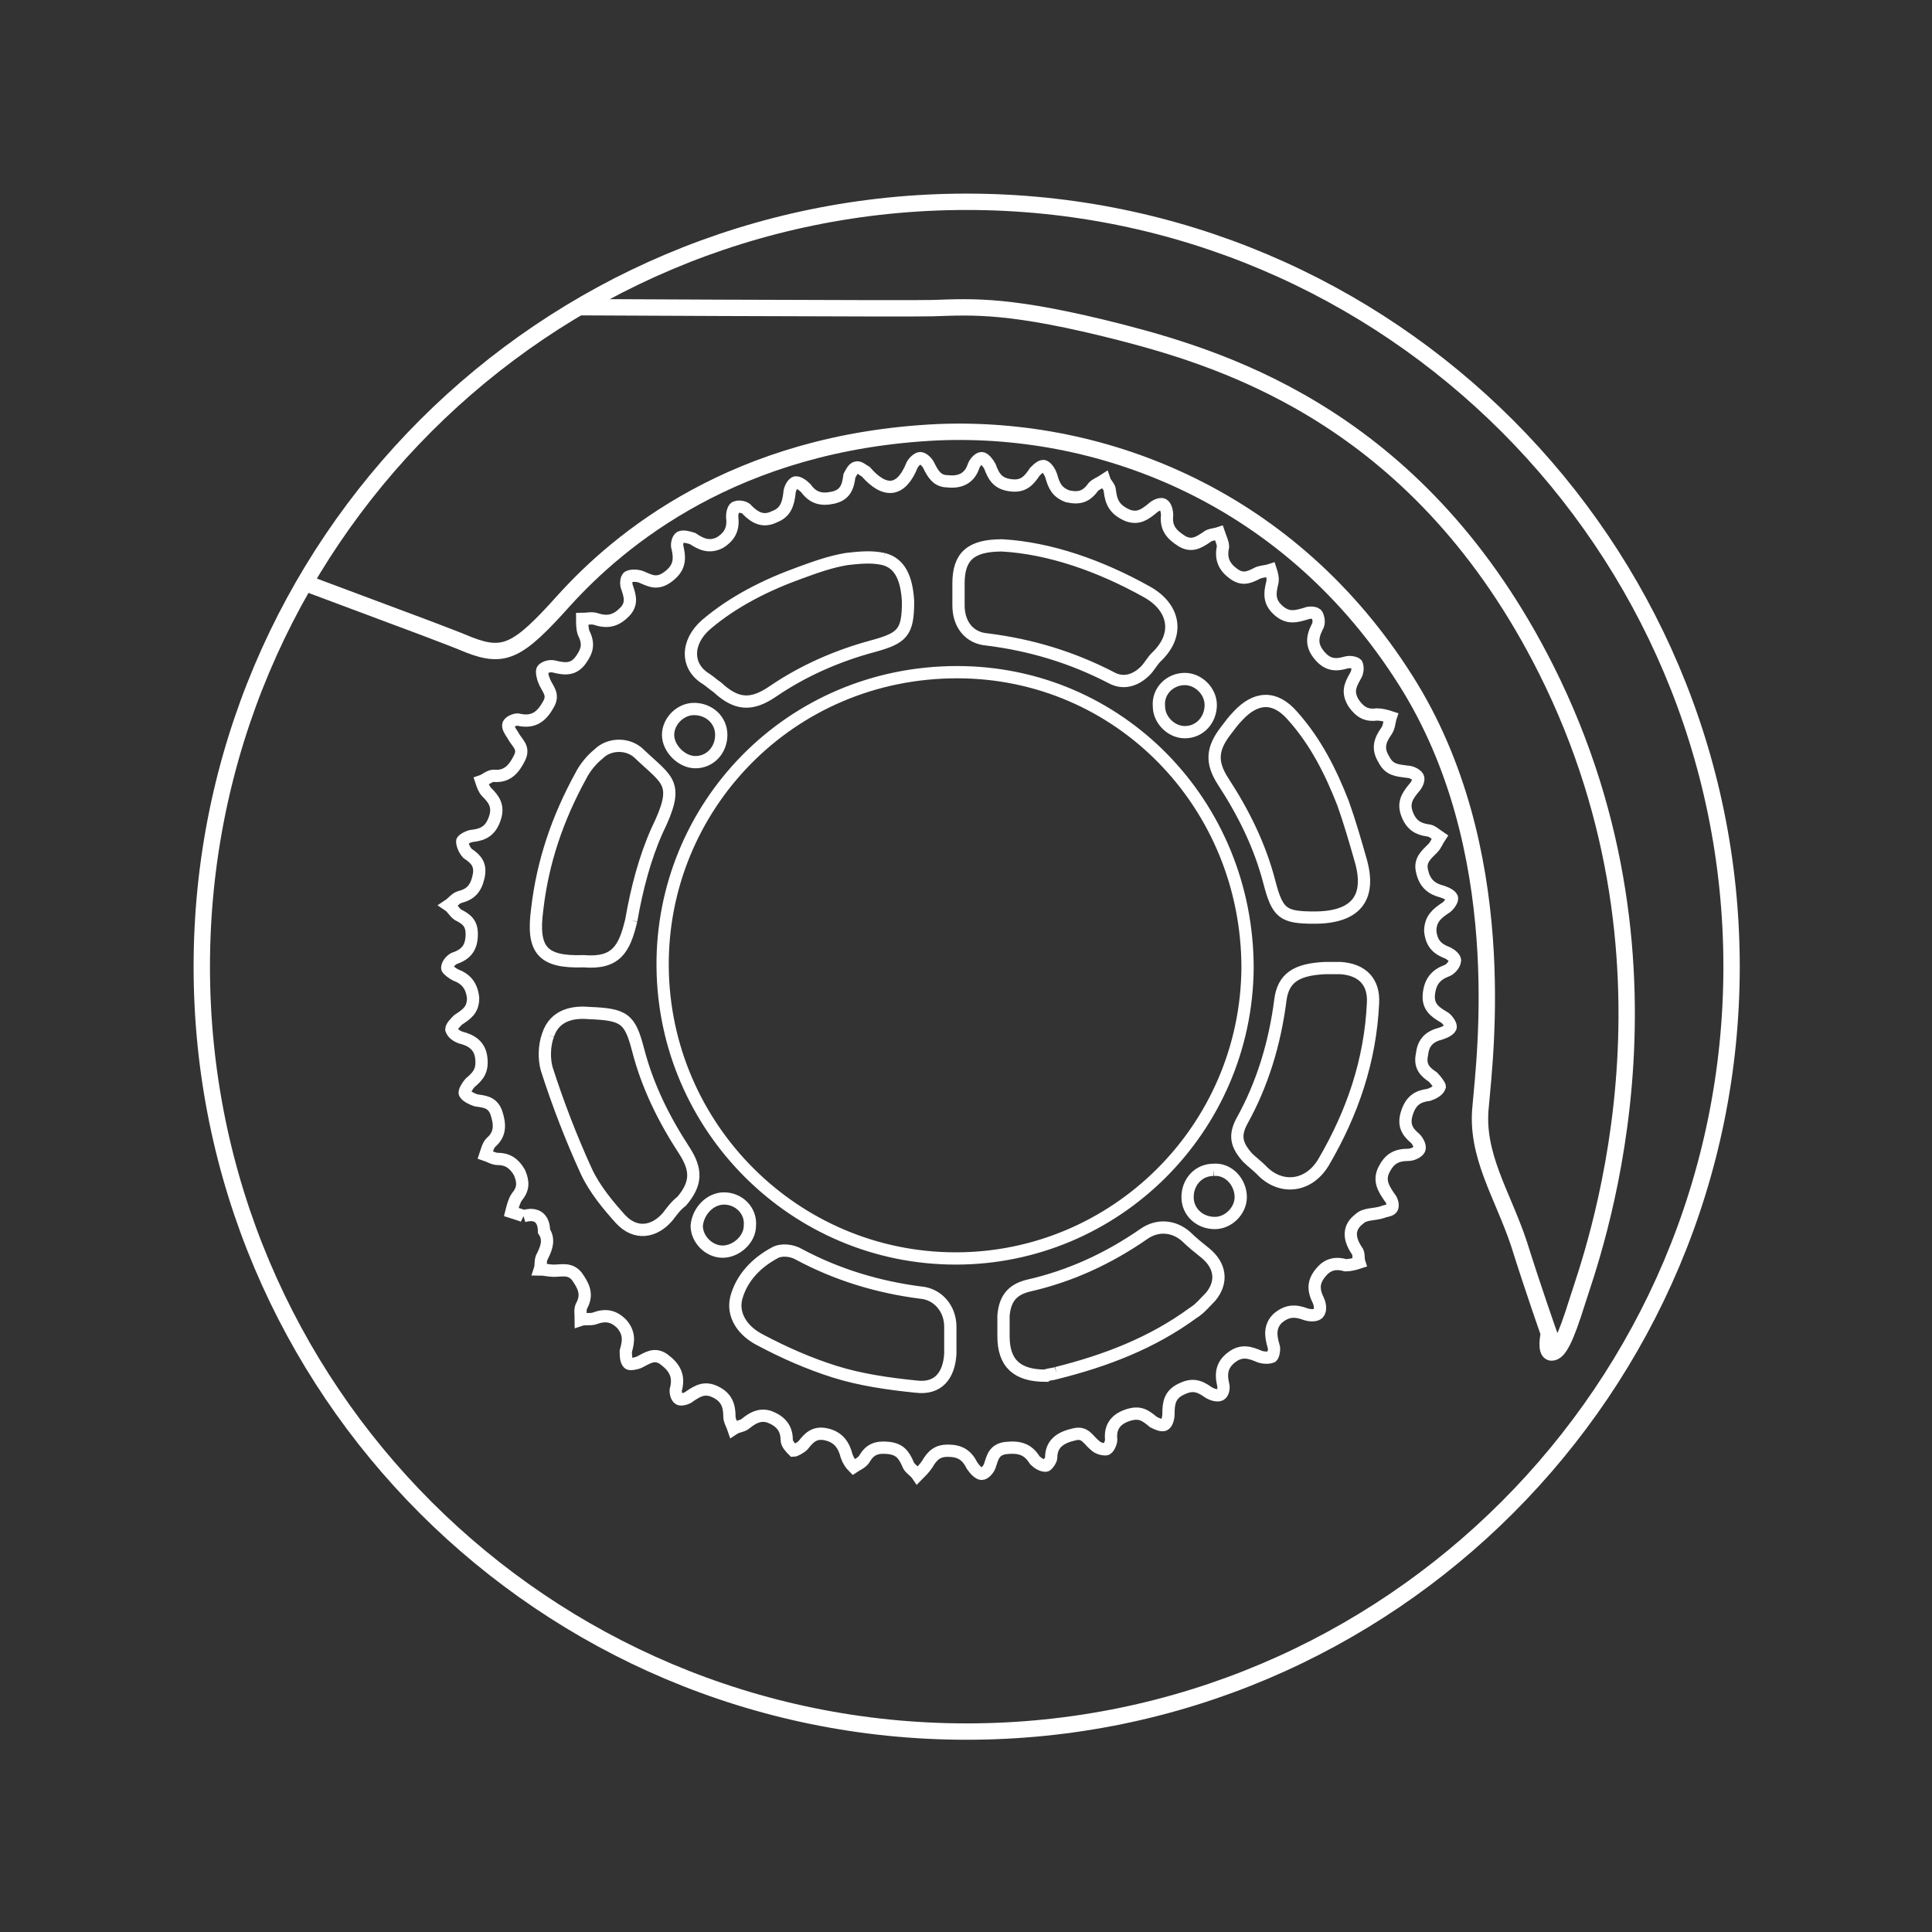 <?xml version="1.0" encoding="UTF-8"?> <svg xmlns="http://www.w3.org/2000/svg" xmlns:xlink="http://www.w3.org/1999/xlink" version="1.0" id="Ebene_1" x="0px" y="0px" viewBox="0 0 141.7 141.7" style="enable-background:new 0 0 141.7 141.7;" xml:space="preserve"><rect x="0" y="0" width="141.7" height="141.7" fill="#333333" stroke="none"/> <style type="text/css"> .st0{clip-path:url(#SVGID_00000093892776570576832300000008409993761283976850_);fill:none;stroke:#FFFFFF;stroke-width:0.9;} .st1{clip-path:url(#SVGID_00000022539573218750130300000004242347371139082388_);fill:none;stroke:#FFFFFF;stroke-width:1.2;} .st2{fill:none;stroke:#FFFFFF;stroke-width:1.2;stroke-miterlimit:10;} </style> <g> <defs> <rect id="SVGID_1_" width="141.7" height="141.7"></rect> </defs> <clipPath id="SVGID_00000124129177766454778890000003482308009019132559_"> <use xlink:href="#SVGID_1_" style="overflow:visible;"></use> </clipPath> <path style="clip-path:url(#SVGID_00000124129177766454778890000003482308009019132559_);fill:none;stroke:#FFFFFF;stroke-width:0.9;" d=" M86.9,49.8c-1.1,0-2,0.9-1.9,2c0,1,0.9,1.9,1.9,1.9c1.1,0,1.9-0.9,1.9-2C88.8,50.7,87.9,49.8,86.9,49.8 M89,85.8 c-1.1,0-1.9,0.9-1.9,2c0,1.1,0.9,1.9,2,1.9c1,0,1.9-0.9,1.9-1.9C91,86.7,90.1,85.7,89,85.8 M50.9,52c-1,0-1.9,0.9-1.9,1.9 c0,1,1,2,2,2c1.1,0,1.9-0.9,1.9-2C52.9,52.8,52,52,50.9,52 M70.3,42.8c0,0.5,0,1.1,0,1.6c0,1.4,0.8,2.4,2.1,2.5 c3.2,0.4,6.2,1.3,9.1,2.8c0.9,0.5,1.8,0.2,2.5-0.5c0.3-0.3,0.5-0.7,0.8-1c1.8-1.7,1.3-3.7-0.7-4.8c-3.4-1.9-7.1-3.2-10.6-3.4 C71.2,40,70.3,40.8,70.3,42.8 M46.3,67.5c0.4-2.3,1-4.6,1.9-6.6c1.7-3.5,0.8-3.6-1.3-5.6c-0.8-0.8-2.2-0.8-3,0 c-0.5,0.4-1,1-1.3,1.6c-1.7,3.1-2.8,6.3-3.2,9.8c-0.4,3,0.4,3.9,3.4,3.8C45.2,70.7,45.8,69.6,46.3,67.5 M93.9,73.4 c-0.4,3.1-1.3,6.1-2.8,8.8c-0.6,1.1-0.4,1.8,0.4,2.7c0.3,0.3,0.7,0.6,1,0.9c1.4,1.5,3.5,1.3,4.6-0.6c2.1-3.6,3.4-7.4,3.6-11.6 c0.1-1.6-0.8-2.5-2.4-2.6c-0.4,0-0.7,0-1.1,0C95.1,71.1,94.1,71.7,93.9,73.4 M69.7,98.2c0-0.3,0-0.6,0-0.9c0-1.3-0.9-2.4-2.2-2.5 c-3.1-0.4-6.1-1.3-8.9-2.8c-0.5-0.3-1.3-0.4-1.8-0.1c-1.3,0.7-2.4,1.8-2.8,3.3c-0.3,1.2,0.4,2.4,1.8,3.1c1.7,0.9,3.5,1.7,5.4,2.3 c1.9,0.6,4,0.9,6,1.1c1.6,0.2,2.4-0.8,2.5-2.4C69.7,98.8,69.7,98.5,69.7,98.2L69.7,98.2z M77.5,100.7c3.6-0.9,7-2.2,10-4.4 c0.5-0.3,0.9-0.8,1.3-1.2c0.9-1.1,0.7-2.3-0.4-3.2c-0.5-0.4-1-0.8-1.4-1.2c-0.9-0.8-2.1-0.9-3.1-0.2c-2.6,1.8-5.4,3.1-8.5,3.8 c-1.2,0.3-1.7,1-1.8,2.2c0,0.5,0,1,0,1.5c0,2,1,2.9,3.1,2.9C76.8,100.8,77.2,100.8,77.5,100.7 M99.8,63.1c-0.4-1.4-0.8-2.8-1.3-4.2 c-0.9-2.3-2-4.5-3.7-6.4c-1.3-1.5-2.7-1.4-4,0c-0.3,0.3-0.6,0.7-0.9,1.1c-1,1.3-1.1,2.3-0.2,3.7c1.5,2.3,2.7,4.7,3.4,7.4 c0.6,2.3,1,2.6,3.3,2.6C99.4,67.3,100.6,65.9,99.8,63.1 M40.2,75.9c-0.3,0.8-0.3,1.8-0.1,2.5c0.8,2.5,1.8,5.1,2.9,7.5 c0.6,1.3,1.6,2.5,2.5,3.5c1.1,1.2,2.5,1,3.5-0.2c0.3-0.4,0.6-0.8,1-1.1c1.1-1.3,1.1-2.3,0.2-3.7c-1.5-2.3-2.7-4.7-3.4-7.4 c-0.6-2.3-1-2.6-3.6-2.7C42.1,74.2,40.7,74.4,40.2,75.9 M64.8,41c-0.9-0.2-1.8-0.1-2.7,0c-1.2,0.2-2.3,0.6-3.4,1 c-2.5,0.9-4.9,2.1-6.9,3.8c-1.5,1.3-1.5,3.1,0,4c0.3,0.2,0.5,0.4,0.8,0.6c1.4,1.3,2.5,1.4,4.1,0.3c2.2-1.5,4.7-2.6,7.3-3.3 c2.2-0.6,2.6-1,2.6-3.3C66.5,42.4,66,41.3,64.8,41 M91.5,71c0-12-9.4-21.7-21.3-21.7c-12.3,0-21.7,9.9-21.6,21.6 c0.1,11.8,9.7,21.4,21.5,21.4C81.8,92.3,91.4,82.8,91.5,71 M38.4,89.2c-0.2-0.1-0.6-0.2-0.9-0.3c0.1-0.4,0.2-0.8,0.4-1.1 c0.5-0.6,0.5-1.1,0.2-1.8c-0.4-0.7-0.9-1-1.6-1c-0.3,0-0.6-0.2-0.9-0.3c0.1-0.3,0.2-0.7,0.4-0.9c0.7-0.6,0.7-1.3,0.4-2.2 c-0.3-0.8-0.9-0.8-1.5-0.9c-0.3-0.1-0.7-0.3-0.8-0.5c-0.1-0.1,0.2-0.6,0.4-0.8c0.6-0.5,0.9-0.9,0.8-1.8c-0.1-0.9-0.7-1.3-1.5-1.5 c-0.3-0.1-0.6-0.3-0.7-0.6c0-0.2,0.3-0.5,0.5-0.7c0.6-0.4,1.1-0.7,1.1-1.6c-0.1-0.9-0.5-1.4-1.3-1.7c-0.2-0.1-0.6-0.4-0.6-0.5 c0-0.3,0.3-0.6,0.5-0.7c0.9-0.3,1.3-0.8,1.3-1.8c0-0.8-0.4-1.1-1-1.4c-0.3-0.2-0.4-0.5-0.7-0.7c0.3-0.2,0.5-0.5,0.8-0.6 c0.8-0.2,1.2-0.6,1.4-1.5c0.2-0.9-0.2-1.3-0.8-1.7c-0.2-0.2-0.4-0.6-0.4-0.9c0-0.1,0.5-0.4,0.8-0.4c0.8-0.1,1.3-0.4,1.6-1.3 c0.3-0.9-0.1-1.4-0.6-1.9c-0.2-0.2-0.3-0.5-0.4-0.8c0.3-0.1,0.6-0.4,0.9-0.4c1,0.1,1.5-0.5,1.9-1.3c0.4-0.8-0.2-1.1-0.5-1.7 c-0.2-0.3-0.4-0.6-0.3-0.8c0.1-0.2,0.6-0.4,0.8-0.3c1,0.2,1.6-0.2,2.1-1.1c0.5-0.8-0.1-1.2-0.3-1.8c-0.1-0.2-0.2-0.7-0.1-0.8 c0.2-0.2,0.6-0.3,0.9-0.2c0.8,0.2,1.4,0.2,1.9-0.5c0.5-0.7,0.6-1.2,0.2-2c-0.1-0.3-0.1-0.7-0.1-1c0.3,0,0.7-0.1,1,0 c0.9,0.3,1.5,0.1,2.1-0.5c0.6-0.6,0.4-1.2,0.2-1.8c-0.1-0.2-0.1-0.7,0.1-0.8c0.2-0.1,0.6-0.1,0.9,0c0.7,0.3,1.2,0.6,2,0 c0.8-0.6,0.9-1.2,0.7-2.1c-0.1-0.2,0-0.7,0.2-0.8c0.2-0.1,0.6,0,0.9,0.1c0.6,0.4,1.2,0.7,2,0.3c0.8-0.5,1-1.1,0.9-1.9 c0-0.3,0.1-0.7,0.3-0.7c0.2-0.1,0.7,0,0.8,0.2c0.6,0.6,1.2,0.9,2,0.5c0.8-0.3,1-0.9,1.1-1.7c0-0.3,0.2-0.7,0.4-0.8 c0.2-0.1,0.6,0.2,0.8,0.4c0.5,0.7,1.1,0.9,2,0.7c0.9-0.2,1.1-0.8,1.2-1.6c0.1-0.2,0.3-0.6,0.5-0.6c0.2-0.1,0.5,0.2,0.7,0.3 c1.4,1.6,2.6,1.5,3.4-0.5c0.1-0.2,0.4-0.5,0.6-0.5c0.2,0,0.5,0.3,0.6,0.5c0.3,0.6,0.6,1.2,1.4,1.2c0.9,0.1,1.6-0.2,1.9-1.1 c0.1-0.3,0.4-0.6,0.6-0.6c0.2,0,0.5,0.4,0.6,0.6c0.3,0.8,0.6,1.3,1.6,1.4c0.9,0.1,1.3-0.4,1.7-1c0.2-0.2,0.5-0.5,0.7-0.4 c0.2,0.1,0.4,0.4,0.5,0.7c0.2,0.7,0.4,1.2,1.2,1.5c0.9,0.2,1.4,0,1.9-0.7c0.2-0.2,0.5-0.3,0.8-0.5c0.1,0.3,0.4,0.5,0.4,0.8 c0.1,0.9,0.4,1.4,1.3,1.8c0.8,0.3,1.3-0.1,1.8-0.5c0.2-0.2,0.6-0.4,0.8-0.3c0.2,0.1,0.3,0.5,0.3,0.8c-0.1,0.9,0.3,1.4,1.1,1.9 c0.7,0.4,1.2,0.1,1.8-0.3c0.2-0.2,0.6-0.2,0.9-0.3c0.1,0.3,0.3,0.7,0.3,1c-0.2,0.9,0.1,1.5,0.8,2c0.7,0.5,1.2,0.2,1.8-0.1 c0.3-0.1,0.6-0.1,0.9-0.2c0.1,0.3,0.2,0.7,0.1,1c-0.2,0.8-0.2,1.4,0.5,2c0.7,0.6,1.3,0.4,2,0.2c0.2-0.1,0.7-0.1,0.8,0.1 c0.1,0.2,0.2,0.6,0,0.9c-0.4,0.8-0.4,1.4,0.2,2.1c0.6,0.7,1.2,0.7,1.9,0.5c0.3-0.1,0.7,0,0.8,0.1c0.1,0.2,0.1,0.6-0.1,0.9 c-0.4,0.7-0.6,1.2-0.1,2c0.5,0.7,1,0.9,1.7,0.8c0.3,0,0.7,0.1,1,0.2c-0.1,0.3-0.1,0.7-0.3,1c-0.5,0.7-0.7,1.3-0.2,2.1 c0.4,0.8,1,0.8,1.7,0.9c0.3,0,0.7,0.2,0.8,0.4c0.1,0.2-0.1,0.6-0.3,0.8c-0.5,0.6-0.8,1.1-0.5,1.9c0.3,0.8,0.8,1.1,1.5,1.2 c0.3,0,0.6,0.3,0.9,0.5c-0.2,0.3-0.3,0.6-0.5,0.8c-0.5,0.5-1,0.9-0.8,1.7c0.2,0.9,0.7,1.3,1.5,1.5c0.3,0.1,0.7,0.3,0.7,0.5 c0,0.2-0.3,0.6-0.5,0.7c-0.6,0.4-1.1,0.8-1.1,1.7c0.1,0.9,0.5,1.3,1.3,1.6c0.2,0.1,0.6,0.4,0.5,0.6c0,0.2-0.3,0.6-0.6,0.7 c-0.8,0.3-1.2,0.8-1.3,1.7c-0.1,0.9,0.4,1.3,1.1,1.7c0.2,0.1,0.5,0.5,0.5,0.7c0,0.2-0.4,0.4-0.7,0.5c-0.8,0.2-1.3,0.6-1.4,1.5 c-0.2,0.9,0.2,1.3,0.8,1.7c0.2,0.2,0.5,0.6,0.5,0.7c-0.1,0.3-0.5,0.5-0.8,0.6c-0.8,0.1-1.3,0.4-1.6,1.3c-0.3,0.9,0,1.4,0.6,1.9 c0.2,0.2,0.4,0.6,0.3,0.8c-0.1,0.2-0.5,0.4-0.8,0.4c-0.9,0-1.4,0.3-1.8,1.1c-0.4,0.8,0,1.4,0.4,2c0.2,0.2,0.3,0.6,0.2,0.8 c-0.1,0.2-0.5,0.2-0.7,0.3c-0.6,0.2-1.3,0.1-1.7,0.5c-0.8,0.6-0.8,1.4-0.2,2.3c0.2,0.2,0.1,0.6,0.2,0.9c-0.3,0.1-0.7,0.2-1,0.2 c-0.7-0.2-1.3-0.1-1.8,0.5c-0.6,0.7-0.6,1.3-0.2,2.1c0.1,0.2,0.2,0.7,0,0.9c-0.1,0.2-0.6,0.2-0.9,0.1c-0.8-0.3-1.4-0.3-2.1,0.3 c-0.6,0.6-0.5,1.3-0.3,2c0.1,0.2,0,0.7-0.1,0.8c-0.2,0.1-0.6,0.1-0.9,0c-0.7-0.3-1.3-0.5-2,0c-0.7,0.5-0.9,1.1-0.7,2 c0.1,0.3,0,0.7-0.2,0.8c-0.2,0.1-0.6,0-0.9-0.2c-0.7-0.5-1.2-0.6-2-0.2c-0.8,0.4-0.9,1-0.9,1.8c0,0.3-0.1,0.7-0.3,0.8 c-0.2,0.1-0.6-0.1-0.8-0.2c-0.6-0.5-1-0.8-1.9-0.5c-0.9,0.3-1.3,0.9-1.2,1.8c0,0.2-0.2,0.7-0.4,0.7c-0.3,0-0.6-0.1-0.8-0.3 c-0.5-0.4-0.7-1-1.5-0.8c-0.9,0.2-1.7,0.6-1.7,1.7c0,0.2-0.3,0.6-0.4,0.6c-0.3,0-0.6-0.2-0.8-0.4c-0.5-0.8-1.1-1-2.1-0.9 c-0.9,0.1-1,0.7-1.2,1.3c-0.1,0.3-0.4,0.6-0.6,0.6c-0.2,0-0.5-0.3-0.7-0.6c-0.4-0.8-0.9-1.1-1.8-1.1c-0.7,0-1.1,0.3-1.5,1 c-0.2,0.3-0.5,0.6-0.7,0.8c-0.2-0.3-0.6-0.5-0.7-0.8c-0.3-0.7-0.6-1.1-1.4-1.2c-0.9-0.1-1.4,0.1-1.8,0.8c-0.2,0.3-0.5,0.4-0.8,0.6 c-0.2-0.2-0.4-0.5-0.5-0.8c-0.2-0.8-0.6-1.4-1.5-1.6c-0.9-0.2-1.3,0.3-1.7,0.8c-0.2,0.2-0.6,0.4-0.7,0.4c-0.2-0.2-0.5-0.5-0.5-0.8 c0-0.9-0.5-1.4-1.3-1.7c-0.7-0.2-1.2,0.1-1.7,0.5c-0.2,0.2-0.6,0.2-0.9,0.4c-0.1-0.3-0.3-0.6-0.3-0.9c0-0.8-0.2-1.4-1-1.8 c-0.8-0.4-1.3-0.1-1.9,0.3c-0.2,0.2-0.7,0.3-0.8,0.2c-0.2-0.1-0.3-0.6-0.2-0.8c0.2-0.9-0.1-1.5-0.9-2.1c-0.7-0.5-1.2-0.1-1.8,0.2 c-0.2,0.1-0.7,0.2-0.8,0.1c-0.2-0.2-0.2-0.6-0.2-0.9c0.2-0.7,0.3-1.3-0.3-2c-0.6-0.6-1.2-0.7-2-0.4c-0.3,0.1-0.7,0-1,0.1 c0-0.4-0.1-0.8,0.1-1.1c0.4-0.8,0.1-1.4-0.4-2.1c-0.5-0.6-1.1-0.4-1.7-0.4c-0.3,0-0.7-0.1-1-0.1c0.1-0.3,0-0.7,0.2-1 c0.3-0.6,0.5-1.2,0.1-1.8C39.9,89.4,39.4,88.9,38.4,89.2 M53.1,87.9c1.1,0,2,0.9,1.9,2c0,1-1,1.9-2,1.9c-1,0-1.9-0.9-1.9-1.9 C51.2,88.8,52.1,87.9,53.1,87.9"></path> </g> <g> <defs> <path id="SVGID_00000129887907169634148390000014524745845375360647_" d="M14.8,70.9c0,31,25.1,56.1,56.1,56.1 c31,0,56.1-25.1,56.1-56.1c0-31-25.1-56.1-56.1-56.1C39.9,14.8,14.8,39.9,14.8,70.9"></path> </defs> <clipPath id="SVGID_00000130622264957330947190000012521674142052939913_"> <use xlink:href="#SVGID_00000129887907169634148390000014524745845375360647_" style="overflow:visible;"></use> </clipPath> <path style="clip-path:url(#SVGID_00000130622264957330947190000012521674142052939913_);fill:none;stroke:#FFFFFF;stroke-width:1.2;" d=" M-72.3,26l1.7-3.1h44.7c0,0,0.4-0.9,2-0.8c1.6,0.1,89.3,0.6,92.3,0.5c3-0.1,5.7-0.3,13.9,1.8c8.1,2.1,22,6.6,31.1,24.7 c11.2,22.3,3.2,43.4,2.3,46.3c-0.9,2.9-1.4,3.8-1.9,3.8c-0.5,0-0.2-1.4-0.2-1.4s-1.1-3.1-2.2-6.6c-1.2-3.6-3.2-6.5-2.8-10.1 c0.3-3.6,2.3-18.9-5.5-31.2c-8.4-13.3-22-18.7-34.3-18.2C53.9,32.4,45.4,39.6,41.4,44c-3.4,3.8-4.4,4.3-7,3.3 c-2.6-1.1-12.9-4.8-14.7-5.6c-1.8-0.8-2.3-1.9-3-3.6c-0.7-1.7-2.2-1.9-4.3-2.3c-2.2-0.4-24.8-4.1-27-4.2 c-2.2-0.1-62.1-0.4-63.8-0.4c-1.7-0.1-2.2-0.5-1.9-1.7c0.3-1.1,0.7-3.2,2.3-3.2C-76.4,26.2-72.3,26-72.3,26"></path> </g> <path class="st2" d="M14.8,70.9c0,31,25.1,56.1,56.1,56.1S127,101.8,127,70.9s-25.1-56.1-56.1-56.1S14.8,39.9,14.8,70.9"></path> </svg> 